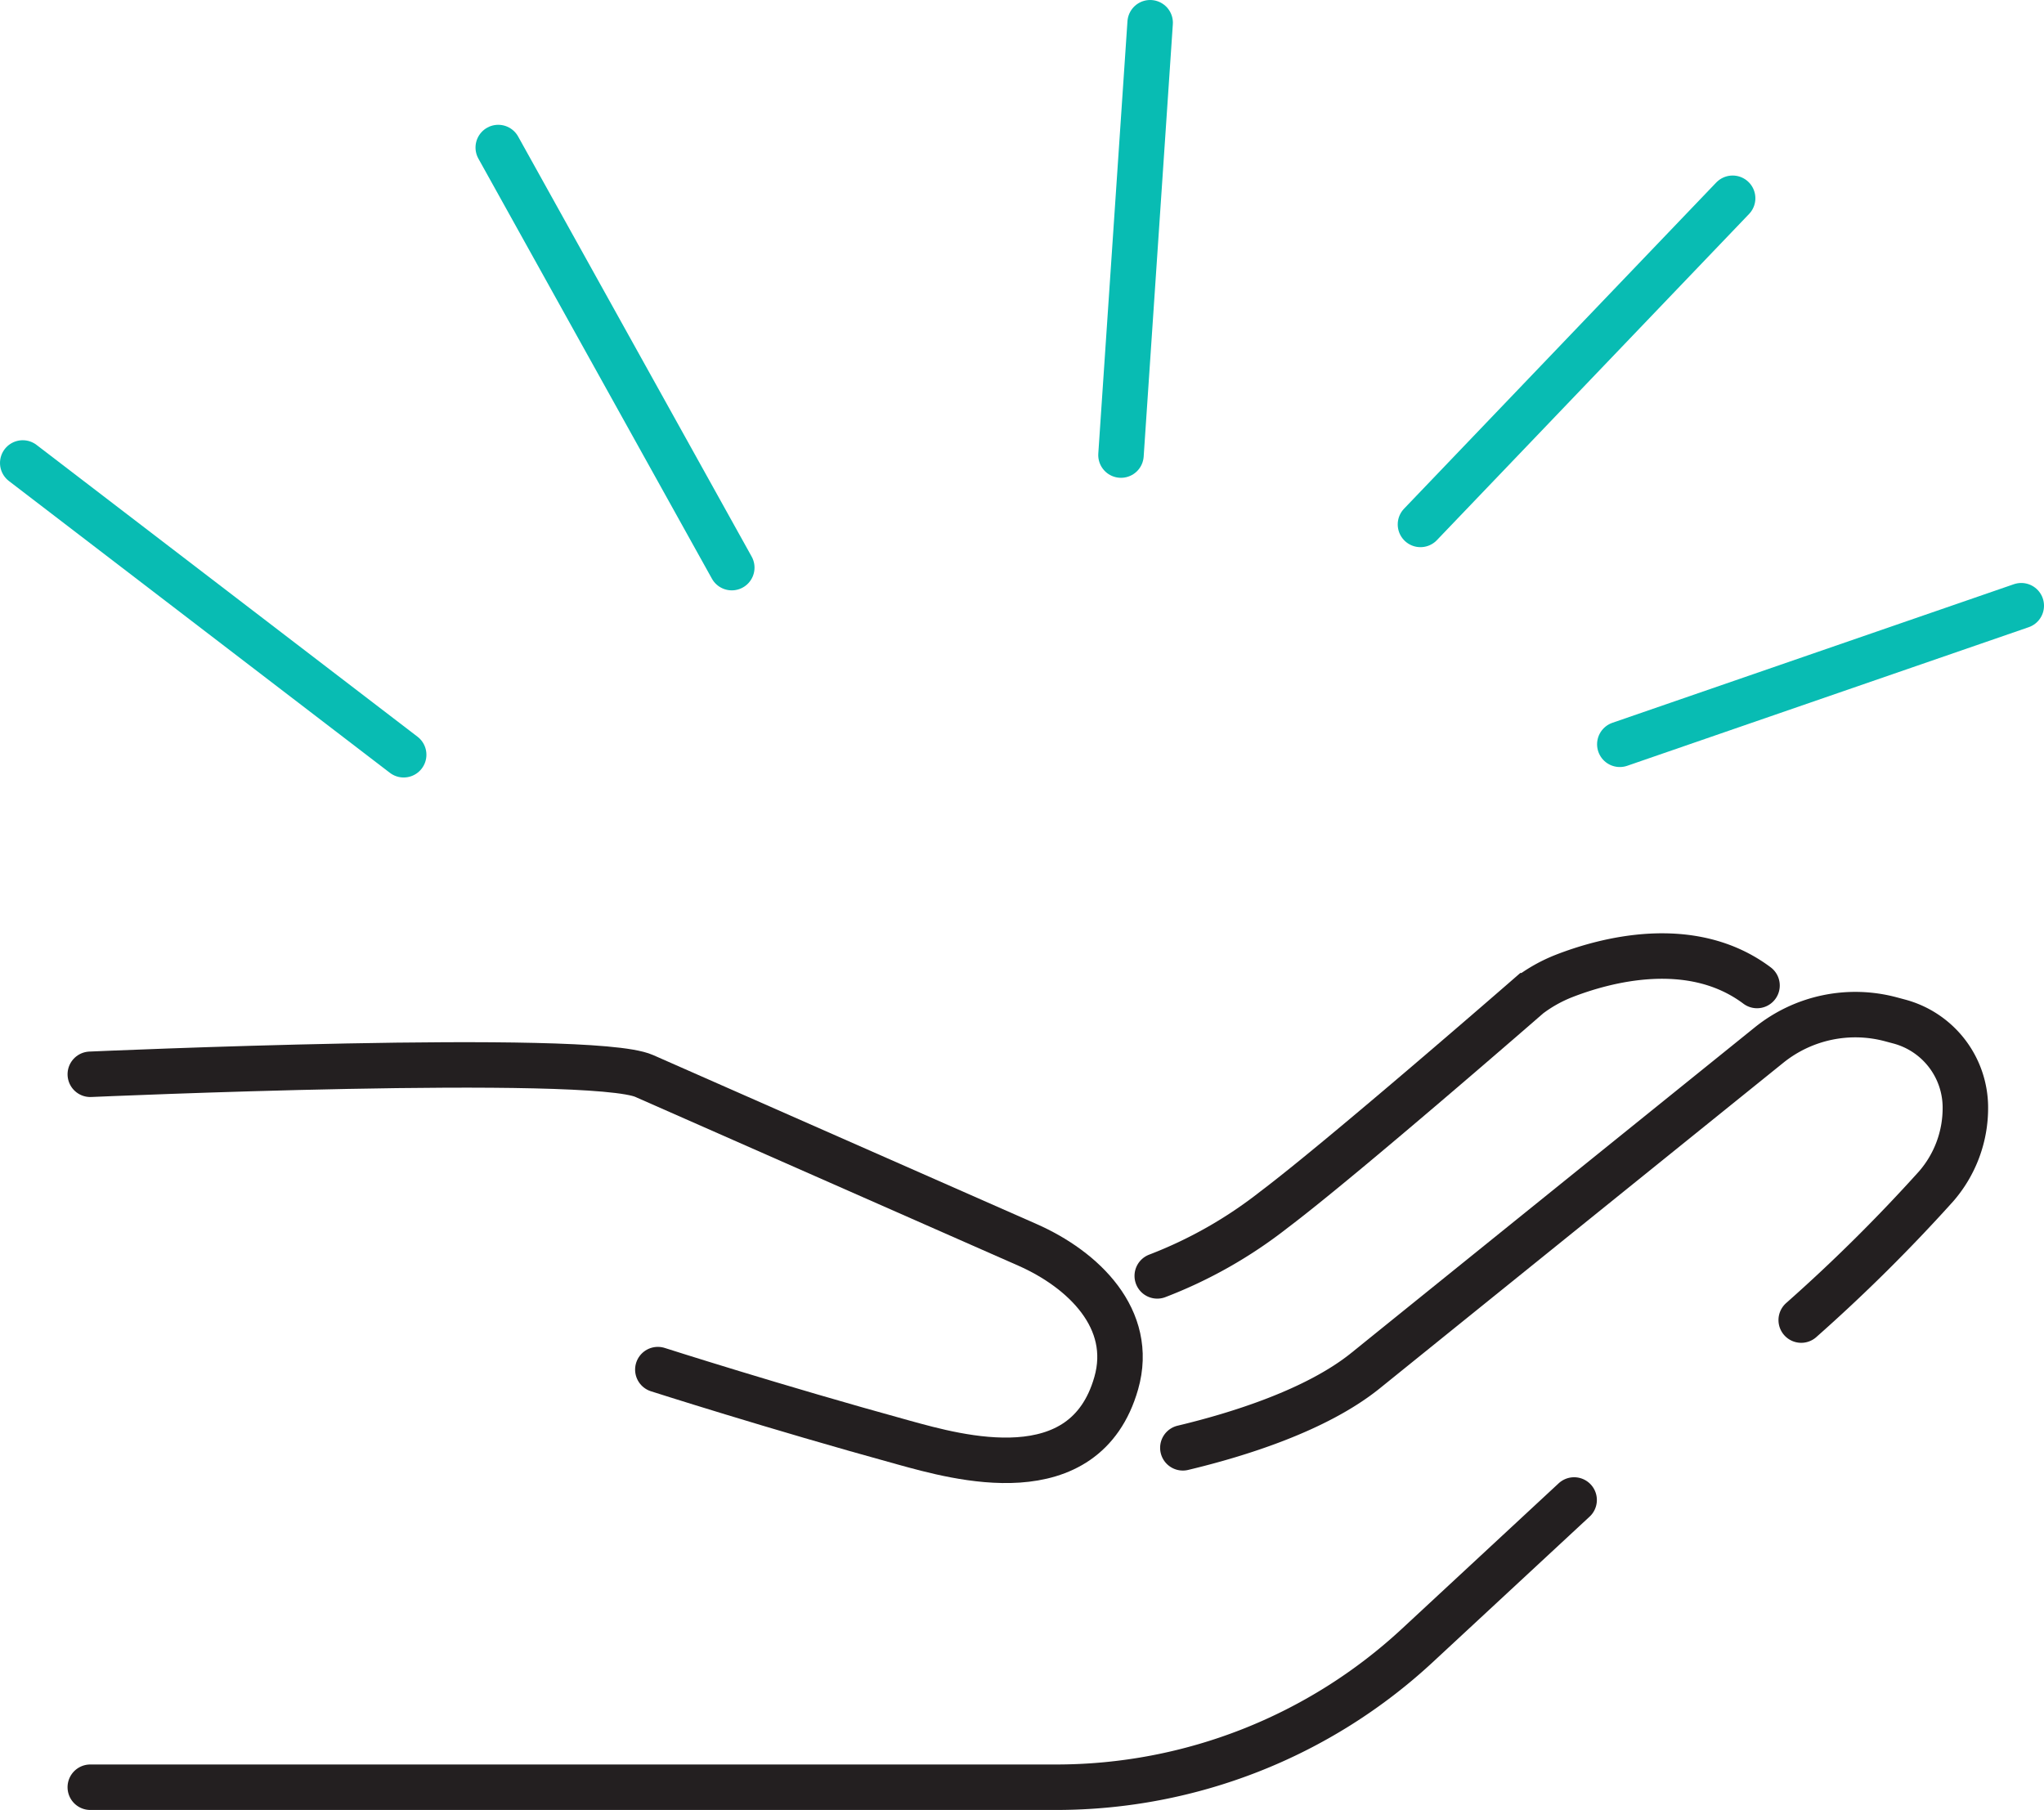 <svg id="Layer_1" data-name="Layer 1" xmlns="http://www.w3.org/2000/svg" width="134.844" height="119.416" viewBox="0 0 134.844 119.416"><defs><style>.cls-1,.cls-2{fill:none;stroke-linecap:round;stroke-miterlimit:10;stroke-width:3px;}.cls-1{stroke:#231f20;}.cls-2{stroke:#08bcb3;}</style></defs><title>ikonka_hodnoty</title><path class="cls-1" d="M47.178,92.054s32.973-1.461,36.538.11l25.286,11.143c3.686,1.625,7.069,4.886,5.857,9.129-2.083,7.289-10.45,4.898-14.016,3.917-8.527-2.346-16.224-4.815-16.224-4.815" transform="translate(-41.221 -21.176)"/><path class="cls-1" d="M119.255,116.698c3.626-.866,8.807-2.472,12.055-5.095,4.132-3.338,19.546-15.773,26.614-21.475a9.068,9.068,0,0,1,8.043-1.701l.546.146a5.88,5.88,0,0,1,4.365,5.681h0a7.864,7.864,0,0,1-1.935,5.199,110.369,110.369,0,0,1-8.894,8.817" transform="translate(-41.221 -21.176)"/><path class="cls-1" d="M117.566,105.355a29.654,29.654,0,0,0,7.705-4.373c4.532-3.418,16.809-14.113,16.809-14.113a9.684,9.684,0,0,1,2.324-1.303c2.634-1.026,8.377-2.633,12.729.63" transform="translate(-41.221 -21.176)"/><path class="cls-1" d="M47.178,139.091h63.719a35.028,35.028,0,0,0,23.828-9.353l10.342-9.598" transform="translate(-41.221 -21.176)"/><line class="cls-2" x1="1.5" y1="30.545" x2="26.631" y2="49.796"/><line class="cls-2" x1="32.87" y1="9.734" x2="48.276" y2="37.45"/><line class="cls-2" x1="75.876" y1="1.5" x2="73.952" y2="30.024"/><line class="cls-2" x1="114.303" y1="13.081" x2="93.709" y2="34.6"/><line class="cls-2" x1="133.344" y1="39.963" x2="106.86" y2="49.106"/></svg>
